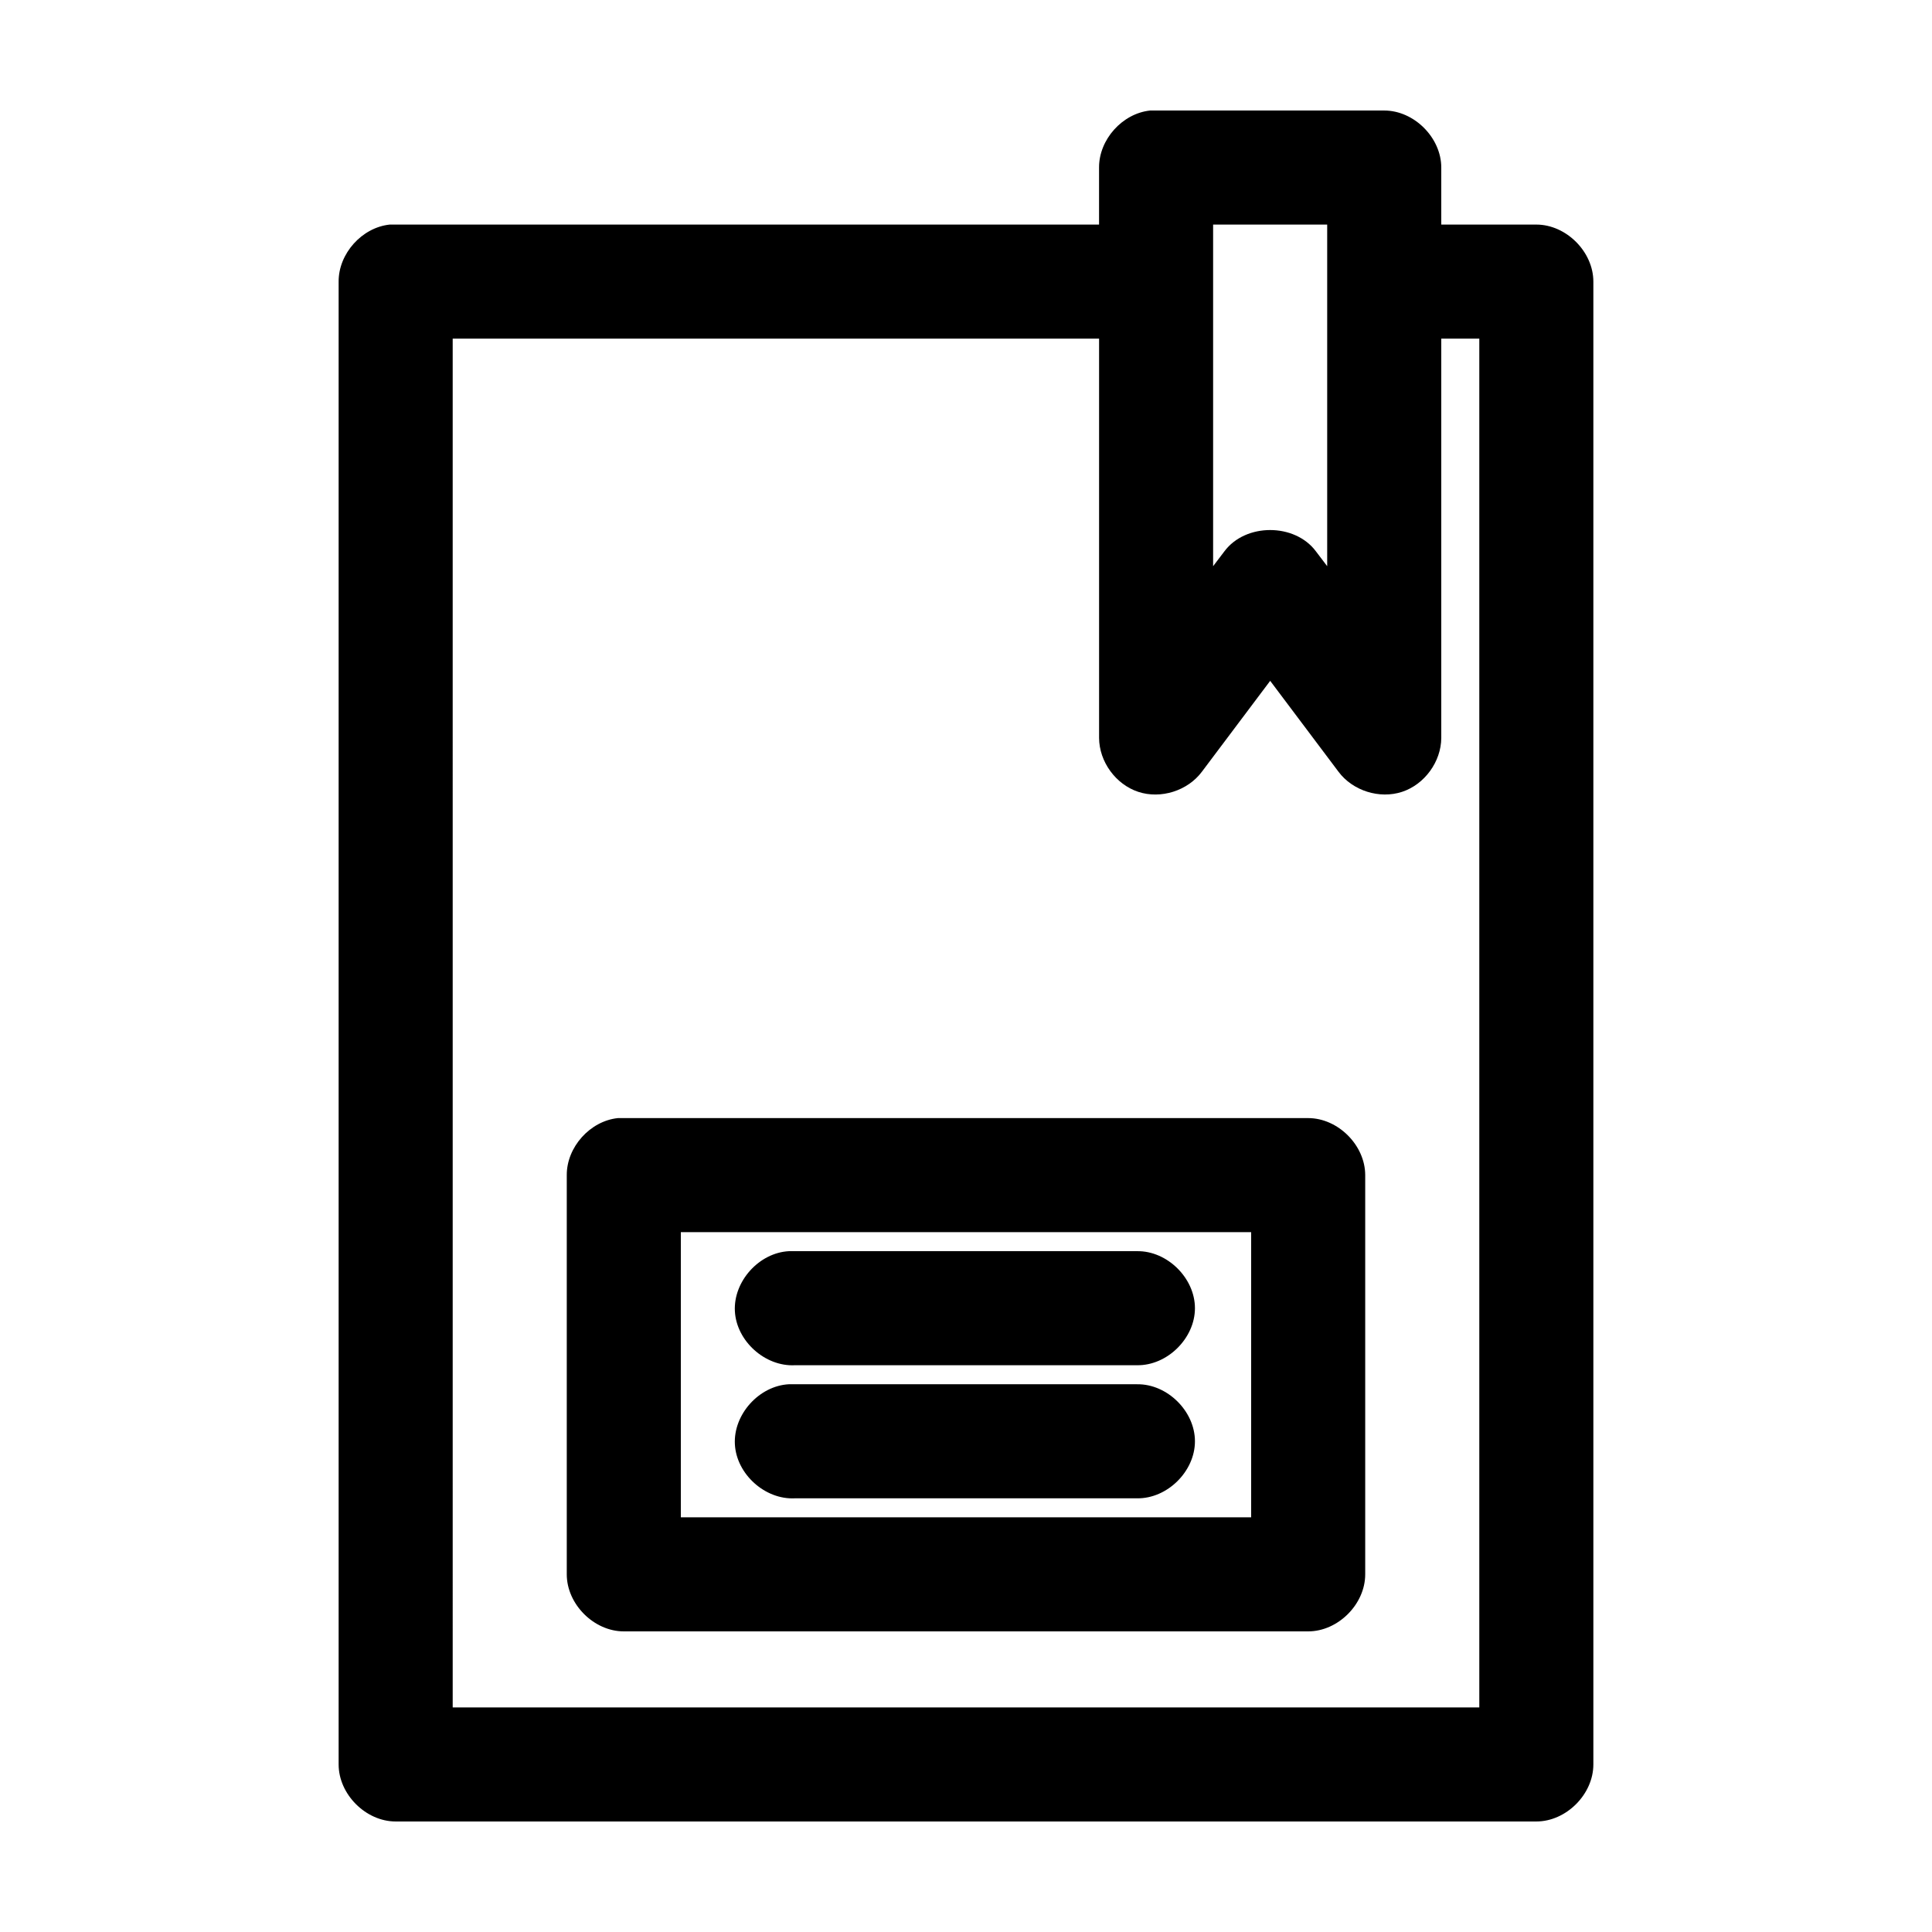 <?xml version="1.0" encoding="UTF-8"?>
<!-- Uploaded to: SVG Repo, www.svgrepo.com, Generator: SVG Repo Mixer Tools -->
<svg fill="#000000" width="800px" height="800px" version="1.1" viewBox="144 144 512 512" xmlns="http://www.w3.org/2000/svg">
 <path d="m448.8 173.29c-7.375 0.773-13.578 7.699-13.539 15.113v15.113h-187.98c-7.375 0.773-13.578 7.699-13.539 15.113v392.97c0 7.914 7.199 15.113 15.113 15.113h302.29c7.914 0 15.113-7.199 15.113-15.113v-392.97c0-7.914-7.199-15.113-15.113-15.113h-25.191v-15.113c0-7.914-7.199-15.113-15.113-15.113h-62.031zm16.688 30.227h30.23v90.527l-2.992-3.938c-5.602-7.519-18.645-7.519-24.246 0l-2.992 3.941zm-201.52 30.23h171.3v105.8c0.023 6.293 4.41 12.332 10.387 14.301 5.977 1.969 13.094-0.281 16.852-5.324l18.105-24.094 18.105 24.09c3.758 5.047 10.875 7.293 16.852 5.324 5.977-1.969 10.359-8.008 10.383-14.297v-105.8h10.078v362.74h-272.06zm43.77 206.56c-7.375 0.773-13.578 7.699-13.539 15.113v105.8c0 7.914 7.199 15.113 15.113 15.113h181.37c7.914 0 15.113-7.199 15.113-15.113v-105.8c0-7.914-7.199-15.113-15.113-15.113h-182.95zm16.688 30.227h151.14v75.57h-151.14zm28.652 5.039c-7.914 0.41-14.742 7.988-14.328 15.902 0.414 7.914 7.992 14.738 15.906 14.324h90.688c7.984 0.113 15.328-7.129 15.328-15.113s-7.344-15.227-15.328-15.113h-92.262zm0 35.266c-7.914 0.41-14.742 7.988-14.328 15.902 0.414 7.914 7.992 14.742 15.906 14.328h90.688c7.984 0.113 15.328-7.129 15.328-15.113s-7.344-15.227-15.328-15.113h-92.262z"/>
</svg>